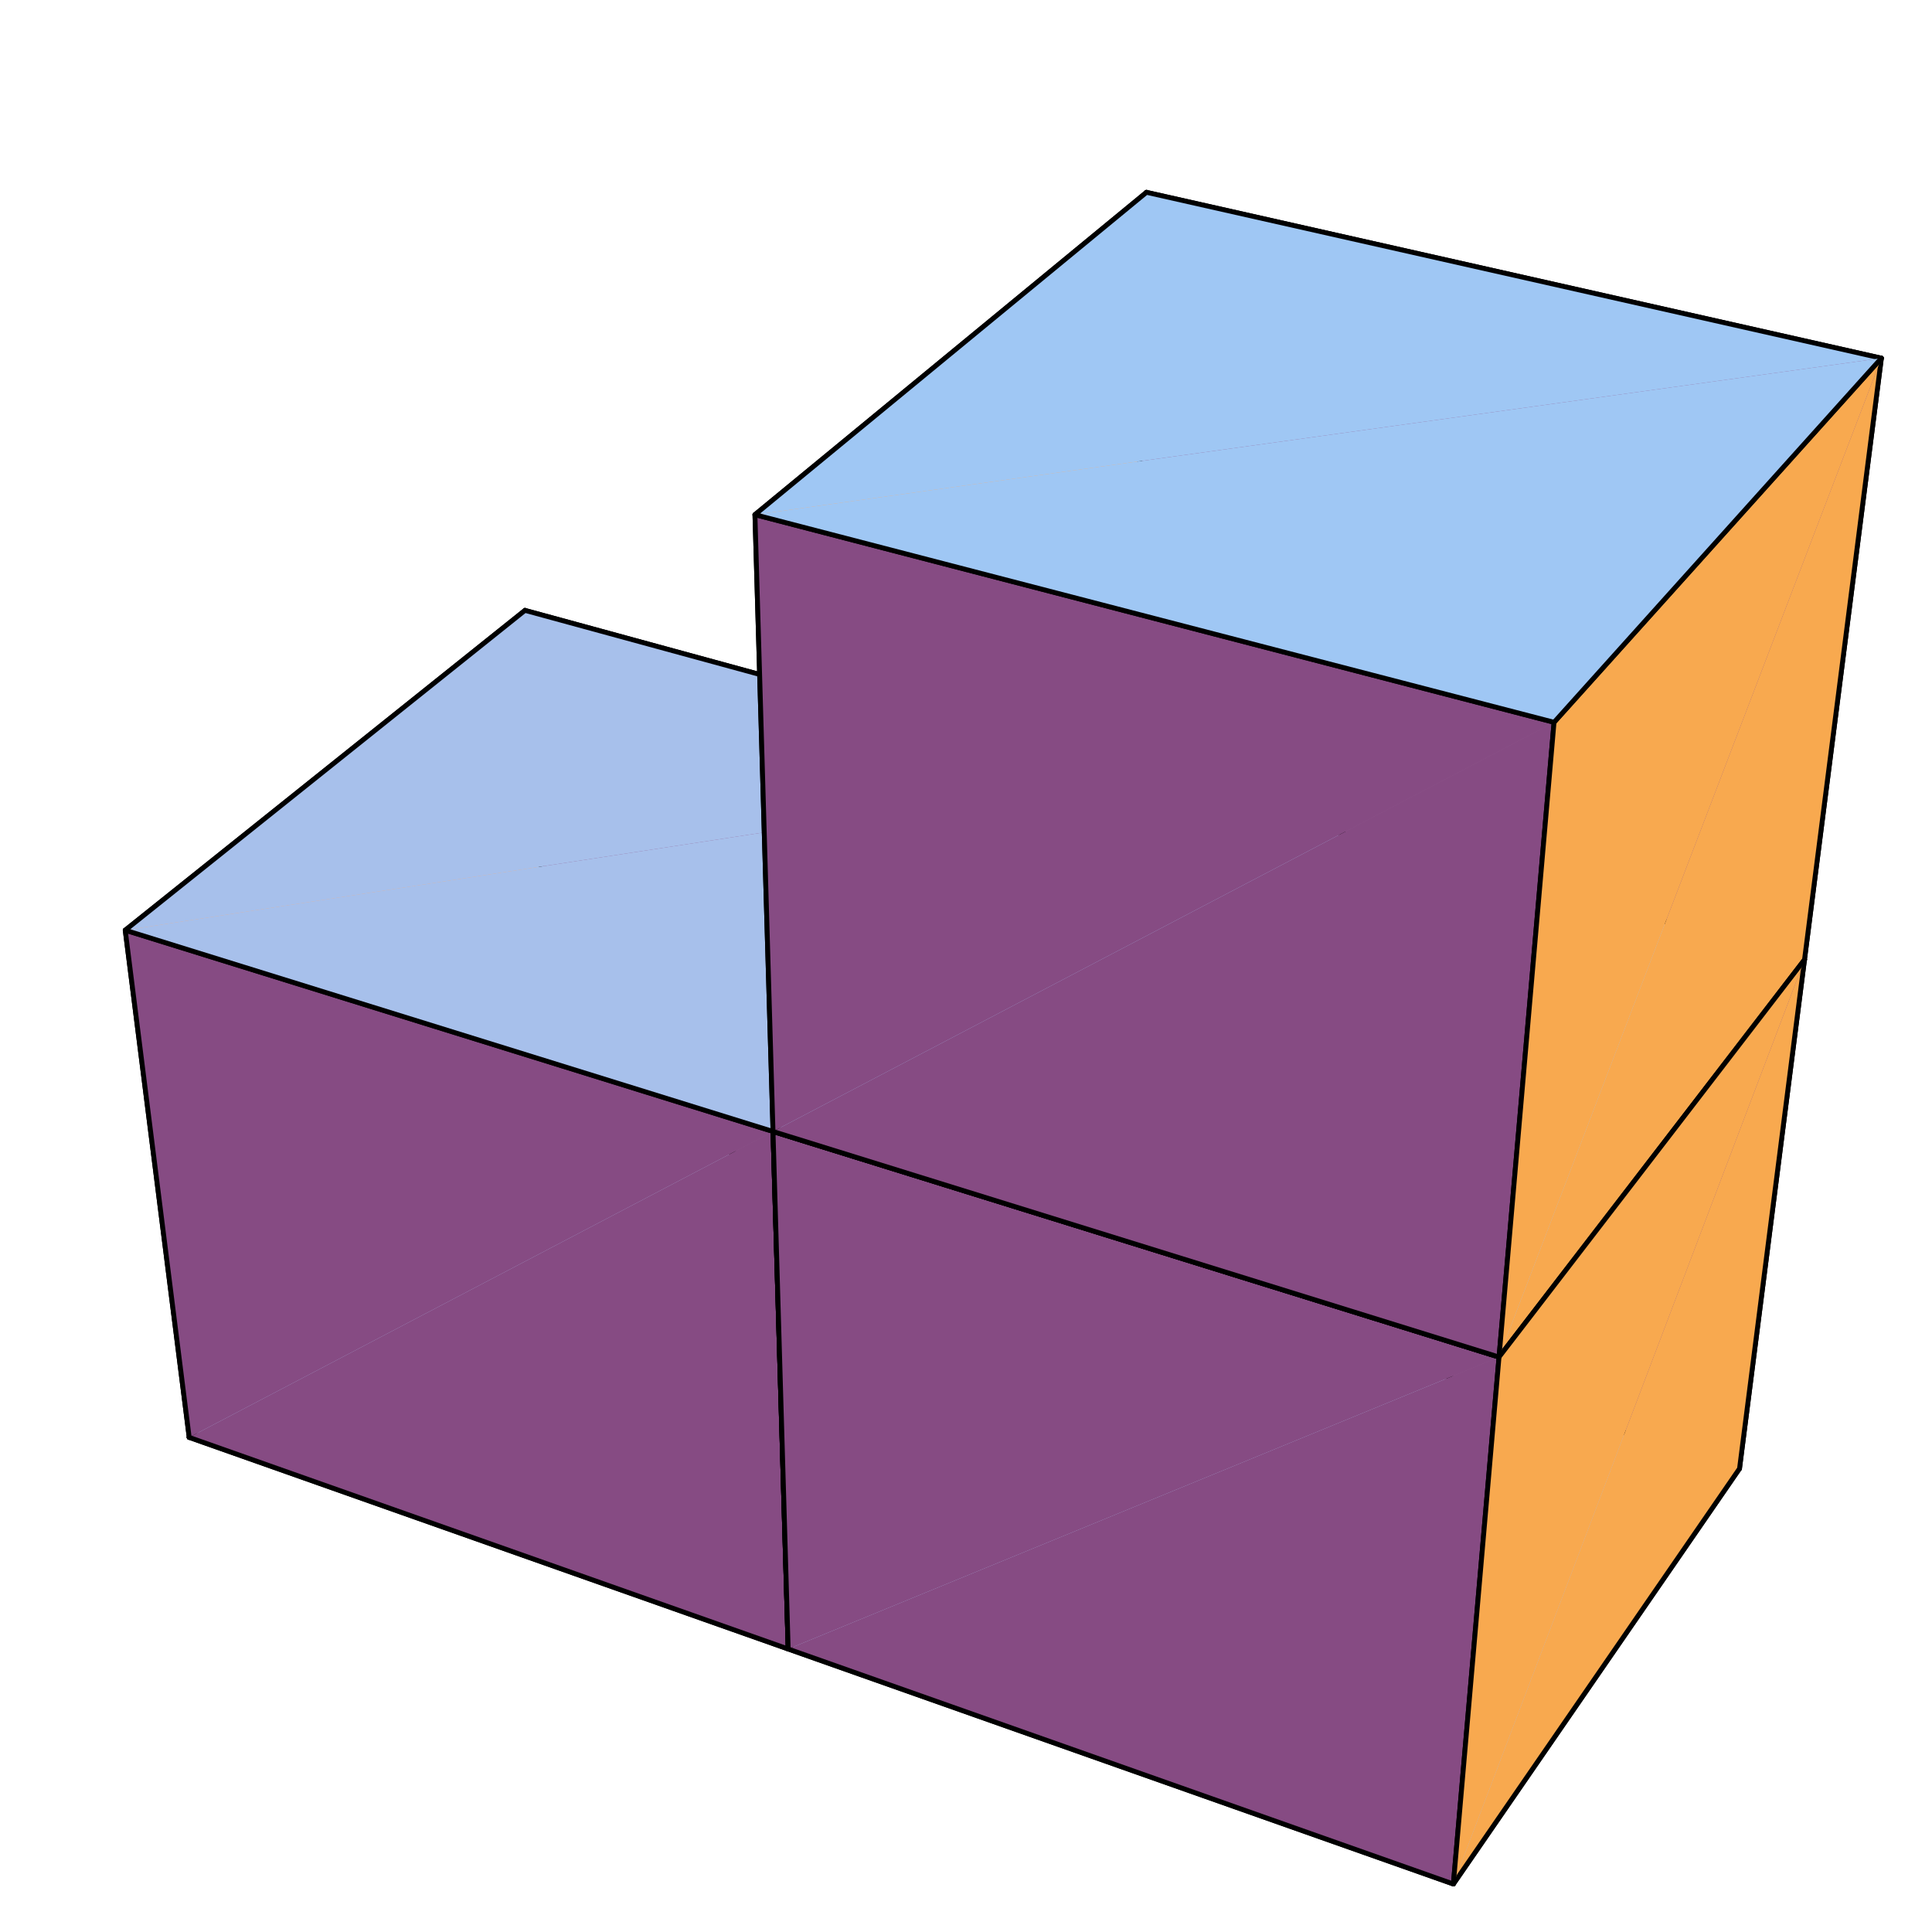 <?xml version="1.0" encoding="UTF-8"?>
<svg xmlns="http://www.w3.org/2000/svg" xmlns:xlink="http://www.w3.org/1999/xlink" width="200" height="200" viewBox="0 0 200 200">
<path fill-rule="nonzero" fill="rgb(56.055%, 34.692%, 54.881%)" fill-opacity="1" stroke-width="5" stroke-linecap="round" stroke-linejoin="round" stroke="rgb(0%, 0%, 0%)" stroke-opacity="1" stroke-miterlimit="10" d="M 1171.641 1196.602 L 543.477 1368.125 L 575.117 864.023 " transform="matrix(0.1, 0, 0, -0.1, 0, 200)"/>
<path fill-rule="nonzero" fill="rgb(56.055%, 34.692%, 54.881%)" fill-opacity="1" stroke-width="5" stroke-linecap="round" stroke-linejoin="round" stroke="rgb(0%, 0%, 0%)" stroke-opacity="1" stroke-miterlimit="10" d="M 575.117 864.023 L 1158.711 681.055 L 1171.641 1196.602 " transform="matrix(0.1, 0, 0, -0.1, 0, 200)"/>
<path fill-rule="nonzero" fill="rgb(93.75%, 68.555%, 52.734%)" fill-opacity="1" stroke-width="5" stroke-linecap="round" stroke-linejoin="round" stroke="rgb(0%, 0%, 0%)" stroke-opacity="1" stroke-miterlimit="10" d="M 195.859 512.031 L 575.117 864.023 L 543.477 1368.125 " transform="matrix(0.1, 0, 0, -0.1, 0, 200)"/>
<path fill-rule="nonzero" fill="rgb(67.188%, 72.852%, 89.062%)" fill-opacity="1" stroke-width="5" stroke-linecap="round" stroke-linejoin="round" stroke="rgb(0%, 0%, 0%)" stroke-opacity="1" stroke-miterlimit="10" d="M 195.859 512.031 L 575.117 864.023 L 1158.711 681.055 " transform="matrix(0.1, 0, 0, -0.1, 0, 200)"/>
<path fill-rule="nonzero" fill="rgb(56.055%, 34.692%, 54.881%)" fill-opacity="1" stroke-width="5" stroke-linecap="round" stroke-linejoin="round" stroke="rgb(0%, 0%, 0%)" stroke-opacity="1" stroke-miterlimit="10" d="M 1868.008 1006.484 L 1171.641 1196.602 L 1158.711 681.055 " transform="matrix(0.1, 0, 0, -0.1, 0, 200)"/>
<path fill-rule="nonzero" fill="rgb(56.055%, 34.692%, 54.881%)" fill-opacity="1" stroke-width="5" stroke-linecap="round" stroke-linejoin="round" stroke="rgb(0%, 0%, 0%)" stroke-opacity="1" stroke-miterlimit="10" d="M 1158.711 681.055 L 1800.742 479.727 L 1868.008 1006.484 " transform="matrix(0.1, 0, 0, -0.1, 0, 200)"/>
<path fill-rule="nonzero" fill="rgb(67.188%, 72.852%, 89.062%)" fill-opacity="1" stroke-width="5" stroke-linecap="round" stroke-linejoin="round" stroke="rgb(0%, 0%, 0%)" stroke-opacity="1" stroke-miterlimit="10" d="M 1158.711 681.055 L 815.938 292.969 L 195.859 512.031 " transform="matrix(0.1, 0, 0, -0.1, 0, 200)"/>
<path fill-rule="nonzero" fill="rgb(96.68%, 68.75%, 45.189%)" fill-opacity="1" stroke-width="5" stroke-linecap="round" stroke-linejoin="round" stroke="rgb(0%, 0%, 0%)" stroke-opacity="1" stroke-miterlimit="10" d="M 815.938 292.969 L 1158.711 681.055 L 1171.641 1196.602 " transform="matrix(0.1, 0, 0, -0.1, 0, 200)"/>
<path fill-rule="nonzero" fill="rgb(67.188%, 72.852%, 89.062%)" fill-opacity="1" stroke-width="5" stroke-linecap="round" stroke-linejoin="round" stroke="rgb(0%, 0%, 0%)" stroke-opacity="1" stroke-miterlimit="10" d="M 815.938 292.969 L 1158.711 681.055 L 1800.742 479.727 " transform="matrix(0.1, 0, 0, -0.1, 0, 200)"/>
<path fill-rule="nonzero" fill="rgb(96.68%, 68.75%, 45.189%)" fill-opacity="1" stroke-width="5" stroke-linecap="round" stroke-linejoin="round" stroke="rgb(0%, 0%, 0%)" stroke-opacity="1" stroke-miterlimit="10" d="M 815.938 292.969 L 1158.711 681.055 L 1171.641 1196.602 " transform="matrix(0.1, 0, 0, -0.1, 0, 200)"/>
<path fill-rule="nonzero" fill="rgb(93.75%, 68.555%, 52.734%)" fill-opacity="1" stroke-width="5" stroke-linecap="round" stroke-linejoin="round" stroke="rgb(0%, 0%, 0%)" stroke-opacity="1" stroke-miterlimit="10" d="M 543.477 1368.125 L 129.648 1037.07 L 195.859 512.031 " transform="matrix(0.1, 0, 0, -0.1, 0, 200)"/>
<path fill-rule="nonzero" fill="rgb(65.625%, 75.194%, 91.992%)" fill-opacity="1" stroke-width="5" stroke-linecap="round" stroke-linejoin="round" stroke="rgb(0%, 0%, 0%)" stroke-opacity="1" stroke-miterlimit="10" d="M 129.648 1037.07 L 543.477 1368.125 L 1171.641 1196.602 " transform="matrix(0.1, 0, 0, -0.1, 0, 200)"/>
<path fill-rule="nonzero" fill="rgb(52.344%, 29.588%, 51.172%)" fill-opacity="1" stroke-width="5" stroke-linecap="round" stroke-linejoin="round" stroke="rgb(0%, 0%, 0%)" stroke-opacity="1" stroke-miterlimit="10" d="M 800.234 828.711 L 129.648 1037.07 L 195.859 512.031 " transform="matrix(0.1, 0, 0, -0.1, 0, 200)"/>
<path fill-rule="nonzero" fill="rgb(52.344%, 29.588%, 51.172%)" fill-opacity="1" stroke-width="5" stroke-linecap="round" stroke-linejoin="round" stroke="rgb(0%, 0%, 0%)" stroke-opacity="1" stroke-miterlimit="10" d="M 195.859 512.031 L 815.938 292.969 L 800.234 828.711 " transform="matrix(0.1, 0, 0, -0.1, 0, 200)"/>
<path fill-rule="nonzero" fill="rgb(67.188%, 72.852%, 89.062%)" fill-opacity="1" stroke-width="5" stroke-linecap="round" stroke-linejoin="round" stroke="rgb(0%, 0%, 0%)" stroke-opacity="1" stroke-miterlimit="10" d="M 1800.742 479.727 L 1504.531 49.688 L 815.938 292.969 " transform="matrix(0.1, 0, 0, -0.1, 0, 200)"/>
<path fill-rule="nonzero" fill="rgb(97.264%, 66.209%, 31.006%)" fill-opacity="1" stroke-width="5" stroke-linecap="round" stroke-linejoin="round" stroke="rgb(0%, 0%, 0%)" stroke-opacity="1" stroke-miterlimit="10" d="M 1504.531 49.688 L 1800.742 479.727 L 1868.008 1006.484 " transform="matrix(0.1, 0, 0, -0.1, 0, 200)"/>
<path fill-rule="nonzero" fill="rgb(56.055%, 34.692%, 54.881%)" fill-opacity="1" stroke-width="5" stroke-linecap="round" stroke-linejoin="round" stroke="rgb(0%, 0%, 0%)" stroke-opacity="1" stroke-miterlimit="10" d="M 1947.578 1629.219 L 1186.836 1800.898 L 1171.641 1196.602 " transform="matrix(0.1, 0, 0, -0.1, 0, 200)"/>
<path fill-rule="nonzero" fill="rgb(56.055%, 34.692%, 54.881%)" fill-opacity="1" stroke-width="5" stroke-linecap="round" stroke-linejoin="round" stroke="rgb(0%, 0%, 0%)" stroke-opacity="1" stroke-miterlimit="10" d="M 1171.641 1196.602 L 1868.008 1006.484 L 1947.578 1629.219 " transform="matrix(0.1, 0, 0, -0.1, 0, 200)"/>
<path fill-rule="nonzero" fill="rgb(65.625%, 75.194%, 91.992%)" fill-opacity="1" stroke-width="5" stroke-linecap="round" stroke-linejoin="round" stroke="rgb(0%, 0%, 0%)" stroke-opacity="1" stroke-miterlimit="10" d="M 1171.641 1196.602 L 800.234 828.711 L 129.648 1037.07 " transform="matrix(0.1, 0, 0, -0.1, 0, 200)"/>
<path fill-rule="nonzero" fill="rgb(96.68%, 68.75%, 45.189%)" fill-opacity="1" stroke-width="5" stroke-linecap="round" stroke-linejoin="round" stroke="rgb(0%, 0%, 0%)" stroke-opacity="1" stroke-miterlimit="10" d="M 800.234 828.711 L 1171.641 1196.602 L 1186.836 1800.898 " transform="matrix(0.1, 0, 0, -0.1, 0, 200)"/>
<path fill-rule="nonzero" fill="rgb(96.68%, 68.75%, 45.189%)" fill-opacity="1" stroke-width="5" stroke-linecap="round" stroke-linejoin="round" stroke="rgb(0%, 0%, 0%)" stroke-opacity="1" stroke-miterlimit="10" d="M 1171.641 1196.602 L 800.234 828.711 L 815.938 292.969 " transform="matrix(0.1, 0, 0, -0.1, 0, 200)"/>
<path fill-rule="nonzero" fill="rgb(96.68%, 68.75%, 45.189%)" fill-opacity="1" stroke-width="5" stroke-linecap="round" stroke-linejoin="round" stroke="rgb(0%, 0%, 0%)" stroke-opacity="1" stroke-miterlimit="10" d="M 1171.641 1196.602 L 800.234 828.711 L 815.938 292.969 " transform="matrix(0.1, 0, 0, -0.1, 0, 200)"/>
<path fill-rule="nonzero" fill="rgb(65.625%, 75.194%, 91.992%)" fill-opacity="1" stroke-width="5" stroke-linecap="round" stroke-linejoin="round" stroke="rgb(0%, 0%, 0%)" stroke-opacity="1" stroke-miterlimit="10" d="M 800.234 828.711 L 1171.641 1196.602 L 1868.008 1006.484 " transform="matrix(0.1, 0, 0, -0.1, 0, 200)"/>
<path fill-rule="nonzero" fill="rgb(65.625%, 75.194%, 91.992%)" fill-opacity="1" stroke-width="5" stroke-linecap="round" stroke-linejoin="round" stroke="rgb(0%, 0%, 0%)" stroke-opacity="1" stroke-miterlimit="10" d="M 800.234 828.711 L 1171.641 1196.602 L 1868.008 1006.484 " transform="matrix(0.1, 0, 0, -0.1, 0, 200)"/>
<path fill-rule="nonzero" fill="rgb(52.344%, 29.588%, 51.172%)" fill-opacity="1" stroke-width="5" stroke-linecap="round" stroke-linejoin="round" stroke="rgb(0%, 0%, 0%)" stroke-opacity="1" stroke-miterlimit="10" d="M 1551.797 595.195 L 800.234 828.711 L 815.938 292.969 " transform="matrix(0.1, 0, 0, -0.1, 0, 200)"/>
<path fill-rule="nonzero" fill="rgb(52.344%, 29.588%, 51.172%)" fill-opacity="1" stroke-width="5" stroke-linecap="round" stroke-linejoin="round" stroke="rgb(0%, 0%, 0%)" stroke-opacity="1" stroke-miterlimit="10" d="M 815.938 292.969 L 1504.531 49.688 L 1551.797 595.195 " transform="matrix(0.1, 0, 0, -0.1, 0, 200)"/>
<path fill-rule="nonzero" fill="rgb(65.625%, 75.194%, 91.992%)" fill-opacity="1" stroke-width="5" stroke-linecap="round" stroke-linejoin="round" stroke="rgb(0%, 0%, 0%)" stroke-opacity="1" stroke-miterlimit="10" d="M 1868.008 1006.484 L 1551.797 595.195 L 800.234 828.711 " transform="matrix(0.1, 0, 0, -0.1, 0, 200)"/>
<path fill-rule="nonzero" fill="rgb(65.625%, 75.194%, 91.992%)" fill-opacity="1" stroke-width="5" stroke-linecap="round" stroke-linejoin="round" stroke="rgb(0%, 0%, 0%)" stroke-opacity="1" stroke-miterlimit="10" d="M 1868.008 1006.484 L 1551.797 595.195 L 800.234 828.711 " transform="matrix(0.1, 0, 0, -0.1, 0, 200)"/>
<path fill-rule="nonzero" fill="rgb(97.264%, 66.209%, 31.006%)" fill-opacity="1" stroke-width="5" stroke-linecap="round" stroke-linejoin="round" stroke="rgb(0%, 0%, 0%)" stroke-opacity="1" stroke-miterlimit="10" d="M 1551.797 595.195 L 1868.008 1006.484 L 1947.578 1629.219 " transform="matrix(0.1, 0, 0, -0.1, 0, 200)"/>
<path fill-rule="nonzero" fill="rgb(97.264%, 66.209%, 31.006%)" fill-opacity="1" stroke-width="5" stroke-linecap="round" stroke-linejoin="round" stroke="rgb(0%, 0%, 0%)" stroke-opacity="1" stroke-miterlimit="10" d="M 1868.008 1006.484 L 1551.797 595.195 L 1504.531 49.688 " transform="matrix(0.1, 0, 0, -0.1, 0, 200)"/>
<path fill-rule="nonzero" fill="rgb(96.68%, 68.75%, 45.189%)" fill-opacity="1" stroke-width="5" stroke-linecap="round" stroke-linejoin="round" stroke="rgb(0%, 0%, 0%)" stroke-opacity="1" stroke-miterlimit="10" d="M 1186.836 1800.898 L 781.523 1467.227 L 800.234 828.711 " transform="matrix(0.1, 0, 0, -0.1, 0, 200)"/>
<path fill-rule="nonzero" fill="rgb(62.5%, 77.93%, 95.506%)" fill-opacity="1" stroke-width="5" stroke-linecap="round" stroke-linejoin="round" stroke="rgb(0%, 0%, 0%)" stroke-opacity="1" stroke-miterlimit="10" d="M 781.523 1467.227 L 1186.836 1800.898 L 1947.578 1629.219 " transform="matrix(0.1, 0, 0, -0.1, 0, 200)"/>
<path fill-rule="nonzero" fill="rgb(52.344%, 29.588%, 51.172%)" fill-opacity="1" stroke-width="5" stroke-linecap="round" stroke-linejoin="round" stroke="rgb(0%, 0%, 0%)" stroke-opacity="1" stroke-miterlimit="10" d="M 1608.75 1252.305 L 781.523 1467.227 L 800.234 828.711 " transform="matrix(0.1, 0, 0, -0.1, 0, 200)"/>
<path fill-rule="nonzero" fill="rgb(52.344%, 29.588%, 51.172%)" fill-opacity="1" stroke-width="5" stroke-linecap="round" stroke-linejoin="round" stroke="rgb(0%, 0%, 0%)" stroke-opacity="1" stroke-miterlimit="10" d="M 800.234 828.711 L 1551.797 595.195 L 1608.75 1252.305 " transform="matrix(0.1, 0, 0, -0.1, 0, 200)"/>
<path fill-rule="nonzero" fill="rgb(97.264%, 66.209%, 31.006%)" fill-opacity="1" stroke-width="5" stroke-linecap="round" stroke-linejoin="round" stroke="rgb(0%, 0%, 0%)" stroke-opacity="1" stroke-miterlimit="10" d="M 1947.578 1629.219 L 1608.75 1252.305 L 1551.797 595.195 " transform="matrix(0.1, 0, 0, -0.1, 0, 200)"/>
<path fill-rule="nonzero" fill="rgb(62.5%, 77.93%, 95.506%)" fill-opacity="1" stroke-width="5" stroke-linecap="round" stroke-linejoin="round" stroke="rgb(0%, 0%, 0%)" stroke-opacity="1" stroke-miterlimit="10" d="M 1947.578 1629.219 L 1608.75 1252.305 L 781.523 1467.227 " transform="matrix(0.1, 0, 0, -0.1, 0, 200)"/>
</svg>
